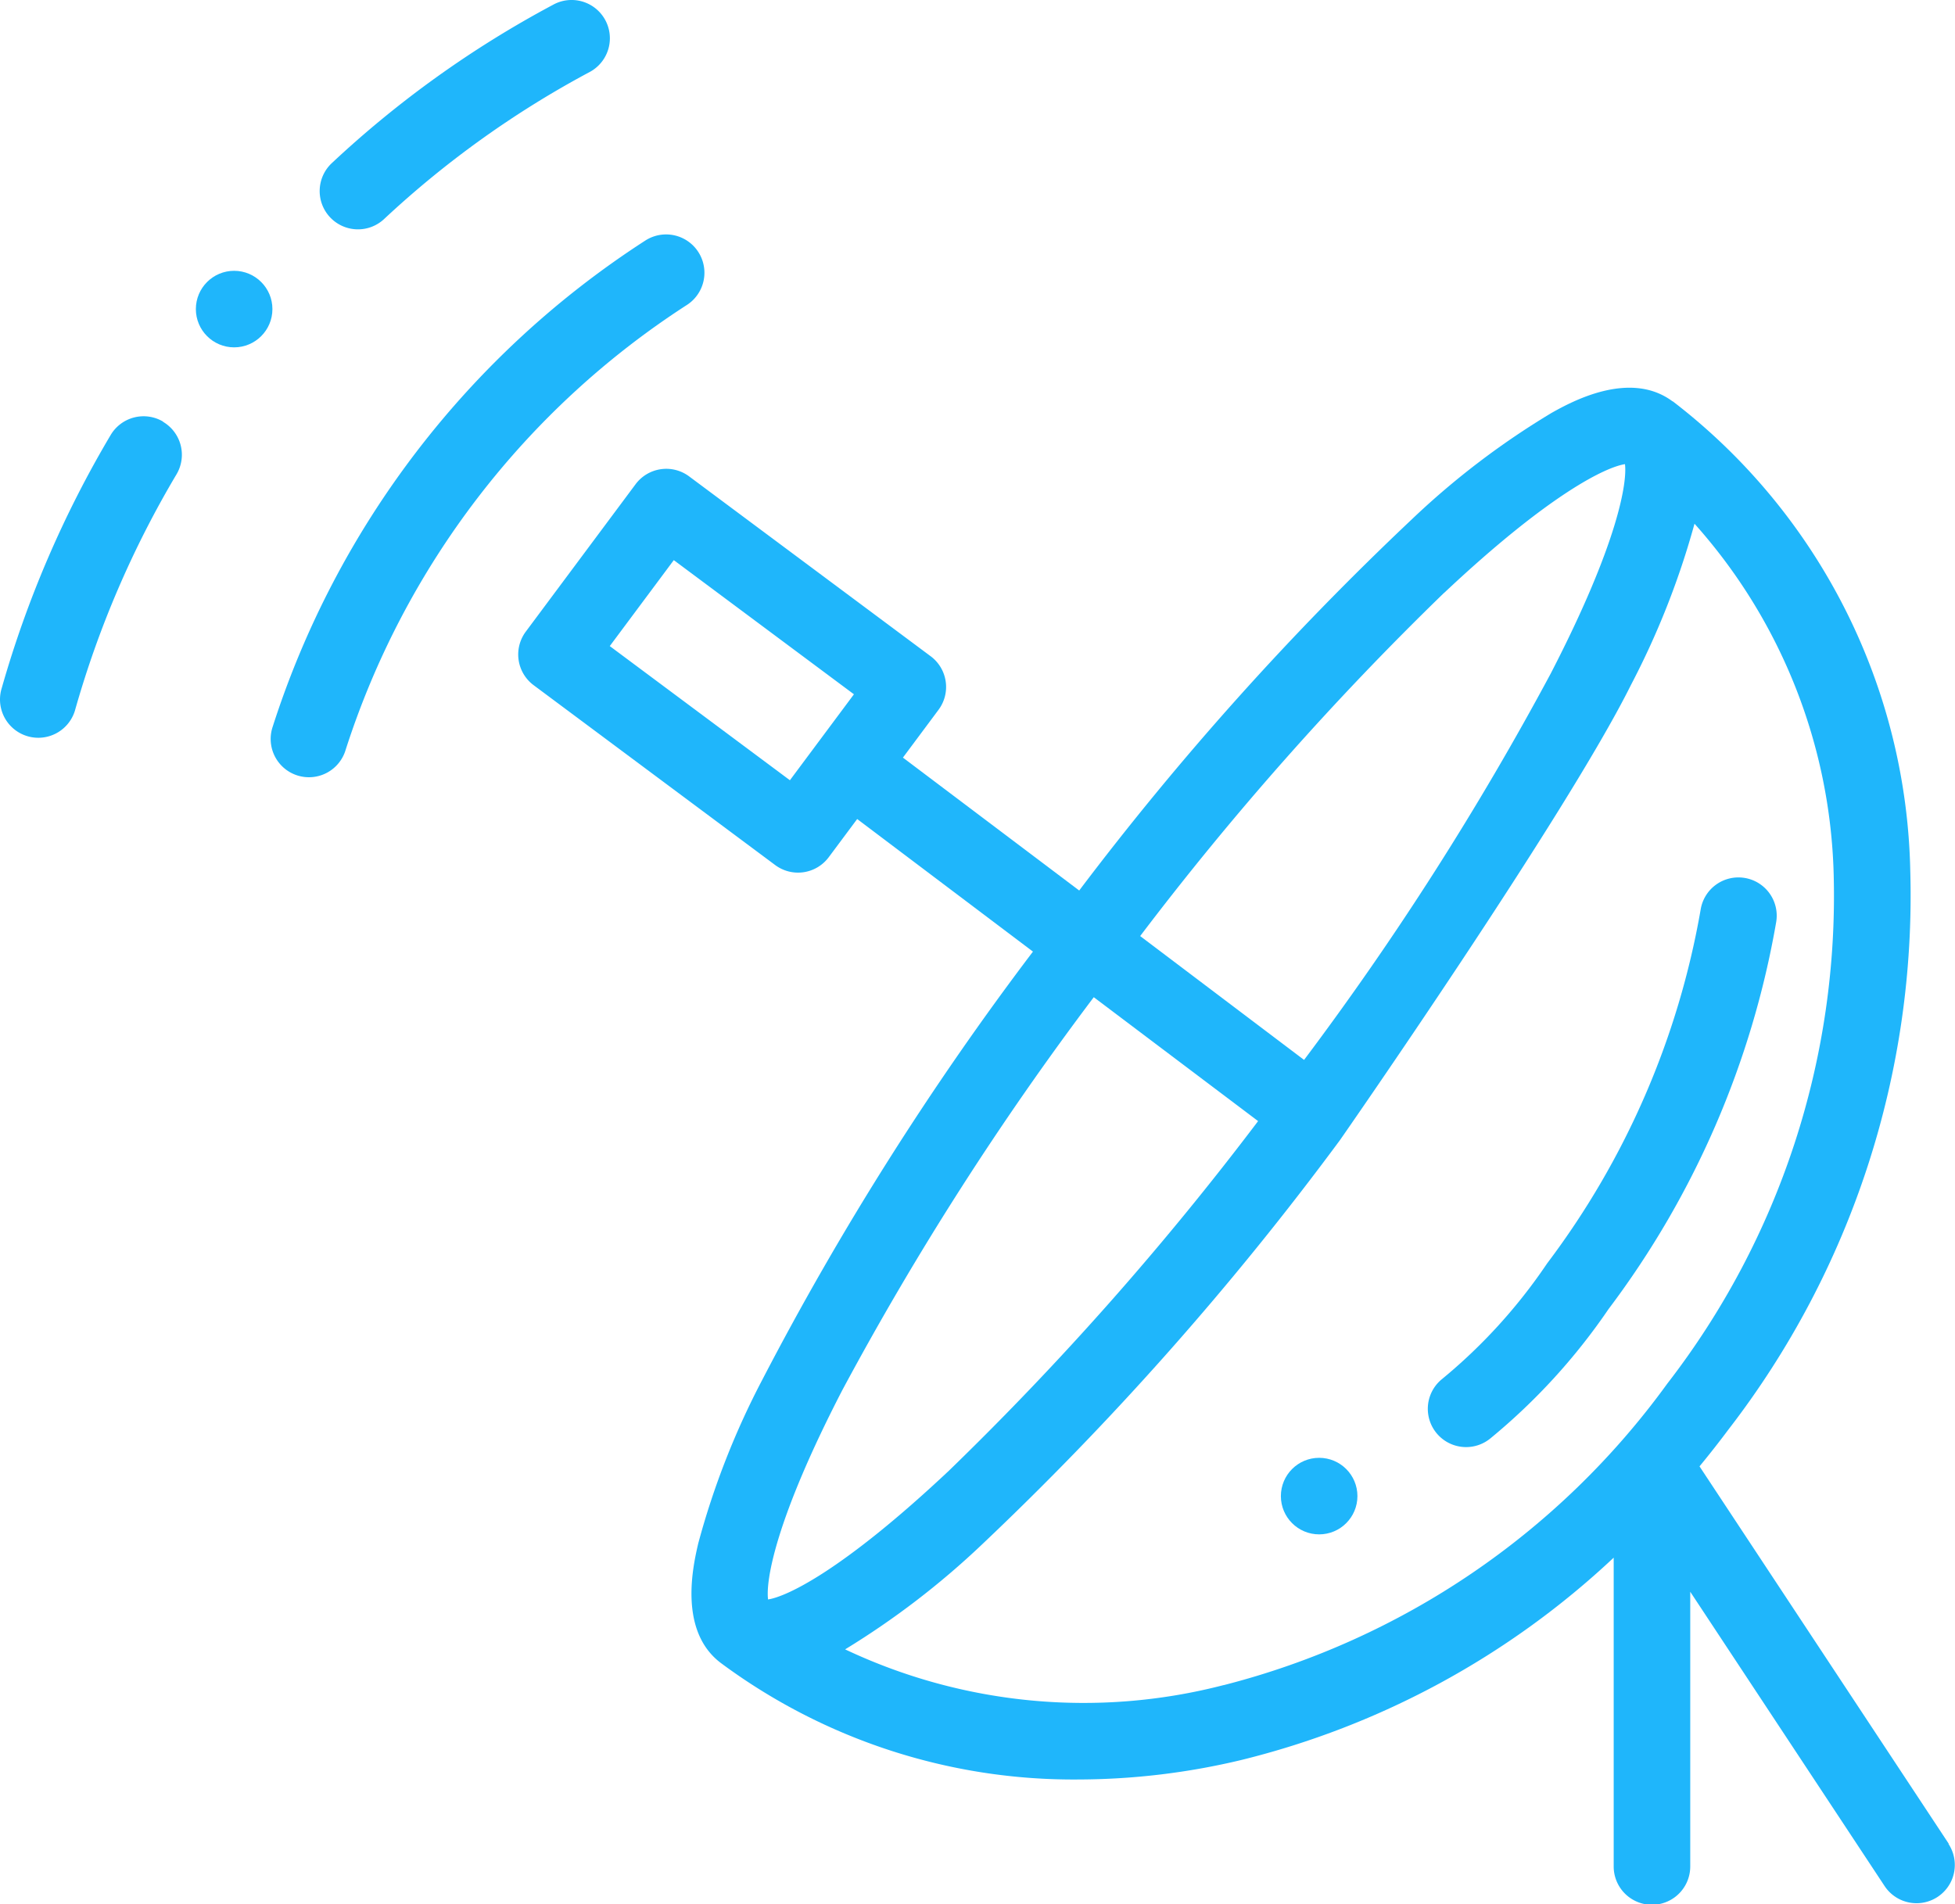 <svg xmlns="http://www.w3.org/2000/svg" width="42.141" height="41.053" viewBox="0 0 42.141 41.053">
  <g id="satellite-dish" transform="translate(-0.001 -6.593)">
    <path id="Tracciato_116" data-name="Tracciato 116" d="M379.807,235.811a.825.825,0,0,0-.949.679,17.686,17.686,0,0,1-3.31,7.631,11.681,11.681,0,0,1-2.274,2.5.825.825,0,1,0,1.055,1.269,13.275,13.275,0,0,0,2.541-2.782,19.34,19.34,0,0,0,3.616-8.348A.825.825,0,0,0,379.807,235.811Z" transform="translate(-342.198 -210.292)" fill="#1fb6fb"/>
    <path id="Tracciato_117" data-name="Tracciato 117" d="M79.8,69.363a.825.825,0,1,0-.9-1.386,19.593,19.593,0,0,0-8.029,10.476.825.825,0,1,0,1.572.5A17.943,17.943,0,0,1,79.8,69.363Z" transform="translate(-64.991 -56.197)" fill="#1fb6fb"/>
    <path id="Tracciato_118" data-name="Tracciato 118" d="M166.127,139.164l-5.37-8.132q.322-.39.628-.8A18.834,18.834,0,0,0,165.3,118.2a13.091,13.091,0,0,0-5.119-10.127h0l0,0-.006,0c-.922-.686-2.186.014-2.6.245a17.188,17.188,0,0,0-3.021,2.3,64.178,64.178,0,0,0-7.168,8l-3.8-2.865.767-1.03a.825.825,0,0,0-.169-1.155l-5.206-3.877a.825.825,0,0,0-1.155.169l-2.366,3.177a.825.825,0,0,0,.169,1.155l5.206,3.877a.825.825,0,0,0,1.155-.169l.613-.823,3.789,2.858a64.547,64.547,0,0,0-5.83,9.222,17.185,17.185,0,0,0-1.385,3.536c-.108.465-.437,1.88.486,2.577h0a12.749,12.749,0,0,0,7.72,2.512,15.2,15.2,0,0,0,3.5-.42,18.009,18.009,0,0,0,8.027-4.362v6.658a.825.825,0,1,0,1.65,0v-5.923l4.192,6.348a.825.825,0,0,0,1.377-.909ZM141.15,116.241l-3.883-2.892,1.38-1.853,3.883,2.892Zm14.1-4.037c2.294-2.158,3.5-2.716,3.9-2.777.051.4-.155,1.716-1.6,4.513a65.025,65.025,0,0,1-5.317,8.33L148.7,119.6A65.034,65.034,0,0,1,155.252,112.2ZM142.28,129.388a65.389,65.389,0,0,1,5.42-8.47l3.542,2.671a65.4,65.4,0,0,1-6.663,7.535c-2.295,2.158-3.5,2.716-3.9,2.777C140.627,133.5,140.833,132.185,142.28,129.388Zm8.22,6.359a12.024,12.024,0,0,1-8.16-.77,17.577,17.577,0,0,0,2.946-2.257A66.094,66.094,0,0,0,153.006,124c.016-.022,4.876-7,6.274-9.815a17.468,17.468,0,0,0,1.369-3.474,11.8,11.8,0,0,1,3,7.566,17.184,17.184,0,0,1-3.587,10.972,17.006,17.006,0,0,1-9.564,6.5Z" transform="translate(-124.122 -92.828)" fill="#1fb6fb"/>
    <path id="Tracciato_119" data-name="Tracciato 119" d="M3.515,115.453a.825.825,0,0,0-1.13.292A23.044,23.044,0,0,0,.038,121.2a.825.825,0,1,0,1.577.488,21.311,21.311,0,0,1,2.192-5.1.825.825,0,0,0-.292-1.13Z" transform="translate(0 -99.772)" fill="#1fb6fb"/>
    <path id="Tracciato_120" data-name="Tracciato 120" d="M84.328,11.537a.822.822,0,0,0,.56-.219,20.922,20.922,0,0,1,4.45-3.181.825.825,0,0,0-.81-1.438,22.365,22.365,0,0,0-4.76,3.407.825.825,0,0,0,.56,1.431Z" transform="translate(-76.611)" fill="#1fb6fb"/>
    <circle id="Ellisse_8" data-name="Ellisse 8" cx="0.825" cy="0.825" r="0.825" transform="translate(27.611 38.02)" fill="#1fb6fb"/>
    <circle id="Ellisse_9" data-name="Ellisse 9" cx="0.825" cy="0.825" r="0.825" transform="translate(4.223 12.431)" fill="#1fb6fb"/>
  </g>
</svg>
